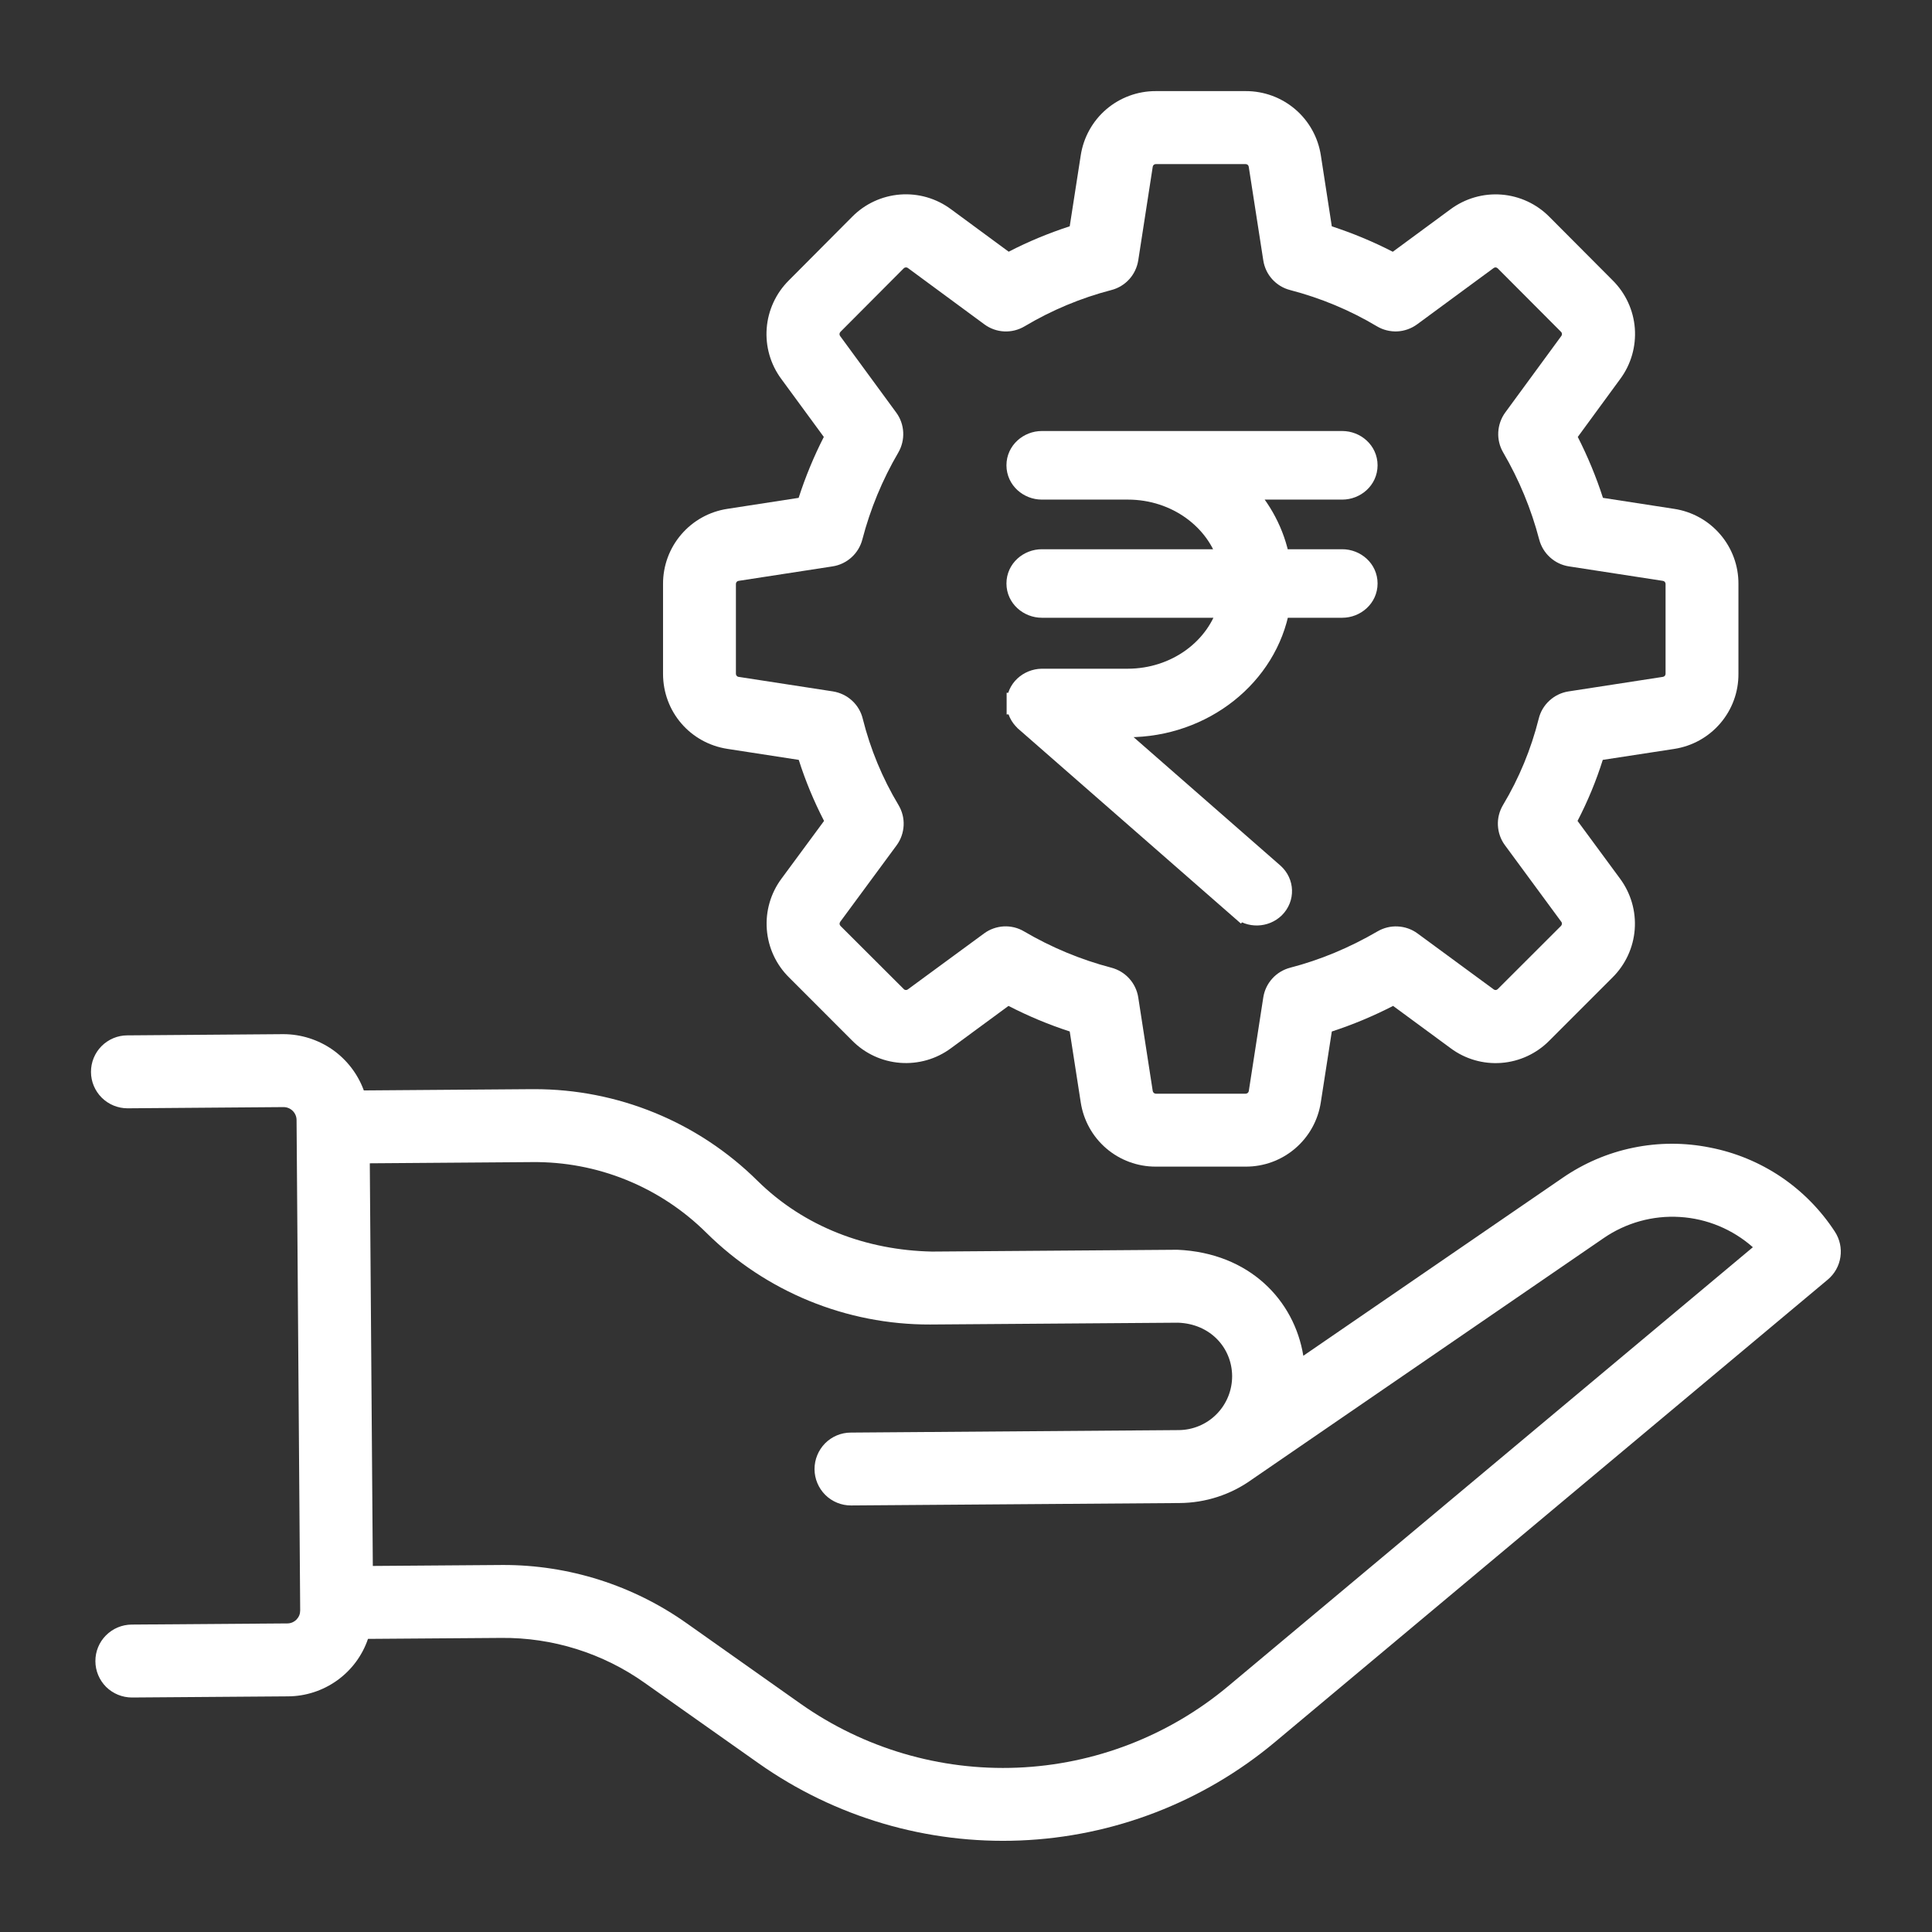 <svg width="32" height="32" viewBox="0 0 32 32" fill="none" xmlns="http://www.w3.org/2000/svg">
<rect x="0" y="0" width="32" height="32" fill="#333333" stroke="none"/>
<path d="M28.323 19.007C27.902 18.922 27.47 18.923 27.05 19.01C26.63 19.096 26.232 19.267 25.88 19.51L21.587 22.456C21.439 21.542 20.7 20.752 19.502 20.7L15.437 20.73C14.354 20.708 13.322 20.322 12.548 19.559C11.562 18.582 10.23 18.037 8.844 18.04H8.803L6.026 18.061C5.926 17.788 5.745 17.553 5.508 17.386C5.27 17.22 4.987 17.13 4.697 17.129H4.687L2.108 17.149C1.948 17.149 1.795 17.214 1.682 17.327C1.569 17.441 1.506 17.595 1.507 17.755C1.507 17.915 1.572 18.068 1.685 18.181C1.799 18.294 1.953 18.357 2.113 18.357H2.117L4.697 18.337C4.815 18.337 4.911 18.433 4.912 18.55L4.972 26.673C4.972 26.701 4.967 26.729 4.957 26.755C4.946 26.781 4.93 26.805 4.911 26.825C4.891 26.845 4.867 26.861 4.842 26.872C4.816 26.883 4.788 26.889 4.76 26.889L2.182 26.908C2.021 26.909 1.868 26.973 1.755 27.087C1.642 27.2 1.579 27.354 1.58 27.514C1.58 27.674 1.645 27.828 1.758 27.941C1.872 28.053 2.026 28.116 2.186 28.116H2.19L4.769 28.097C5.061 28.096 5.346 28.003 5.584 27.833C5.822 27.662 6.001 27.422 6.095 27.145L8.299 27.129C9.151 27.12 9.985 27.381 10.68 27.875L12.565 29.206C13.829 30.098 15.353 30.547 16.899 30.484C18.446 30.421 19.928 29.848 21.115 28.856L30.274 21.194C30.387 21.099 30.462 20.966 30.483 20.82C30.505 20.673 30.472 20.524 30.391 20.4C30.157 20.041 29.854 19.733 29.499 19.493C29.143 19.254 28.743 19.088 28.323 19.007ZM20.341 27.93C19.357 28.752 18.13 29.226 16.85 29.278C15.57 29.33 14.308 28.958 13.261 28.22L11.376 26.888C10.486 26.257 9.422 25.919 8.331 25.921L6.175 25.937L6.125 19.268L8.812 19.248C9.347 19.242 9.878 19.342 10.373 19.543C10.869 19.744 11.32 20.042 11.7 20.419C12.686 21.396 14.018 21.942 15.406 21.938L19.511 21.908C20.045 21.926 20.404 22.322 20.408 22.791C20.409 23.027 20.317 23.254 20.151 23.422C19.986 23.59 19.76 23.685 19.524 23.687L14.093 23.728C13.933 23.728 13.779 23.792 13.666 23.906C13.554 24.02 13.491 24.173 13.491 24.334C13.492 24.494 13.556 24.647 13.669 24.76C13.783 24.873 13.937 24.936 14.097 24.935H14.101L19.533 24.895C19.967 24.893 20.389 24.756 20.74 24.502L26.563 20.506C26.933 20.252 27.377 20.129 27.824 20.157C28.272 20.184 28.697 20.361 29.033 20.658L20.341 27.93Z" fill="white"/>
<path d="M26.712 4.645L25.663 3.592C25.451 3.377 25.168 3.246 24.867 3.223C24.566 3.2 24.267 3.287 24.024 3.467L23.069 4.17C22.744 4.003 22.406 3.862 22.059 3.749L21.878 2.577C21.833 2.279 21.683 2.007 21.454 1.811C21.225 1.615 20.934 1.508 20.633 1.509H19.144C18.843 1.508 18.552 1.615 18.323 1.811C18.095 2.007 17.945 2.278 17.9 2.576L17.718 3.748C17.368 3.862 17.03 4.002 16.707 4.169L15.752 3.466C15.51 3.286 15.211 3.199 14.91 3.222C14.609 3.245 14.326 3.376 14.114 3.591L13.065 4.645C12.852 4.857 12.722 5.138 12.699 5.438C12.676 5.738 12.762 6.036 12.941 6.277L13.645 7.237C13.479 7.562 13.34 7.899 13.228 8.246L12.049 8.428C11.751 8.473 11.48 8.623 11.284 8.852C11.088 9.08 10.981 9.371 10.982 9.672V11.16C10.982 11.786 11.431 12.309 12.05 12.404L13.23 12.586C13.34 12.932 13.48 13.27 13.649 13.597L12.944 14.553C12.764 14.795 12.678 15.094 12.701 15.394C12.724 15.695 12.854 15.977 13.069 16.189L14.115 17.236C14.327 17.451 14.61 17.581 14.91 17.604C15.211 17.627 15.51 17.541 15.752 17.361L16.704 16.661C17.034 16.831 17.374 16.973 17.718 17.084L17.9 18.256C17.945 18.554 18.095 18.825 18.323 19.021C18.552 19.217 18.843 19.324 19.144 19.323H20.633C20.934 19.324 21.225 19.217 21.453 19.021C21.682 18.825 21.832 18.554 21.877 18.256L22.059 17.085C22.408 16.971 22.747 16.829 23.074 16.661L24.026 17.361C24.267 17.541 24.566 17.628 24.867 17.605C25.167 17.582 25.45 17.451 25.661 17.237L26.708 16.19C26.923 15.977 27.053 15.695 27.076 15.395C27.099 15.094 27.012 14.795 26.833 14.553L26.129 13.597C26.298 13.271 26.438 12.933 26.547 12.586L27.727 12.405C28.025 12.36 28.297 12.21 28.493 11.981C28.689 11.753 28.796 11.462 28.794 11.161V9.672C28.796 9.372 28.689 9.08 28.493 8.852C28.297 8.623 28.026 8.473 27.728 8.428L26.55 8.246C26.438 7.899 26.298 7.562 26.133 7.237L26.836 6.277C27.015 6.036 27.1 5.738 27.078 5.438C27.055 5.138 26.925 4.857 26.712 4.645ZM27.543 9.621C27.555 9.623 27.567 9.629 27.575 9.639C27.583 9.648 27.587 9.66 27.587 9.672V11.16C27.587 11.185 27.569 11.207 27.543 11.211L25.98 11.452C25.862 11.47 25.752 11.523 25.664 11.604C25.576 11.684 25.514 11.788 25.486 11.904C25.36 12.407 25.161 12.889 24.895 13.333C24.834 13.435 24.804 13.553 24.81 13.671C24.816 13.79 24.856 13.905 24.927 14L25.86 15.268C25.868 15.278 25.871 15.29 25.87 15.303C25.869 15.315 25.864 15.327 25.855 15.336L24.807 16.383C24.798 16.392 24.787 16.397 24.775 16.398C24.762 16.399 24.75 16.395 24.741 16.388L23.479 15.461C23.384 15.391 23.271 15.351 23.153 15.345C23.035 15.338 22.919 15.367 22.817 15.426C22.352 15.697 21.865 15.9 21.37 16.028C21.256 16.058 21.152 16.12 21.073 16.208C20.994 16.295 20.942 16.404 20.924 16.52L20.684 18.071C20.682 18.083 20.676 18.094 20.667 18.102C20.657 18.11 20.645 18.115 20.633 18.115H19.144C19.132 18.115 19.12 18.11 19.111 18.102C19.101 18.094 19.095 18.083 19.093 18.071L18.853 16.52C18.835 16.404 18.783 16.295 18.704 16.208C18.625 16.12 18.522 16.058 18.408 16.028C17.9 15.895 17.413 15.692 16.96 15.426C16.859 15.366 16.742 15.338 16.624 15.344C16.507 15.351 16.393 15.391 16.299 15.461L15.036 16.388C15.026 16.395 15.014 16.399 15.002 16.398C14.99 16.397 14.978 16.392 14.97 16.383L13.921 15.336C13.912 15.327 13.907 15.316 13.906 15.303C13.906 15.291 13.909 15.279 13.916 15.269L14.85 14.002C14.921 13.906 14.961 13.791 14.967 13.672C14.973 13.554 14.943 13.436 14.882 13.334C14.615 12.889 14.416 12.408 14.29 11.905C14.262 11.789 14.2 11.684 14.112 11.604C14.024 11.523 13.914 11.471 13.797 11.452L12.233 11.211C12.221 11.21 12.21 11.203 12.202 11.194C12.194 11.185 12.189 11.173 12.189 11.161V9.672C12.189 9.646 12.207 9.625 12.233 9.621L13.791 9.381C13.907 9.363 14.016 9.311 14.103 9.232C14.191 9.153 14.253 9.05 14.283 8.936C14.414 8.432 14.615 7.946 14.879 7.495C14.938 7.393 14.966 7.276 14.96 7.159C14.954 7.041 14.914 6.928 14.844 6.833L13.914 5.564C13.907 5.554 13.904 5.542 13.905 5.529C13.906 5.517 13.912 5.506 13.92 5.497L14.969 4.444C14.978 4.435 14.989 4.43 15.002 4.429C15.014 4.428 15.026 4.431 15.036 4.438L16.304 5.372C16.5 5.517 16.763 5.529 16.972 5.404C17.42 5.137 17.904 4.935 18.408 4.804C18.522 4.775 18.625 4.712 18.704 4.625C18.783 4.538 18.834 4.429 18.853 4.313L19.093 2.761C19.095 2.749 19.101 2.738 19.11 2.73C19.119 2.722 19.131 2.718 19.144 2.718H20.633C20.658 2.718 20.679 2.736 20.683 2.761L20.924 4.313C20.942 4.429 20.993 4.538 21.072 4.625C21.151 4.712 21.254 4.775 21.368 4.804C21.878 4.937 22.362 5.139 22.805 5.404C22.907 5.465 23.025 5.494 23.143 5.489C23.262 5.483 23.376 5.442 23.472 5.372L24.74 4.439C24.75 4.432 24.762 4.428 24.774 4.429C24.786 4.43 24.798 4.436 24.806 4.444L25.856 5.497C25.875 5.515 25.876 5.543 25.861 5.564L24.931 6.833C24.862 6.928 24.822 7.042 24.816 7.159C24.81 7.276 24.838 7.393 24.898 7.495C25.161 7.946 25.362 8.431 25.494 8.936C25.524 9.05 25.586 9.153 25.674 9.232C25.761 9.311 25.869 9.363 25.986 9.381L27.543 9.621Z" fill="white"/>
<path d="M16.848 11.652C16.848 11.766 16.903 11.867 16.977 11.935L16.977 11.935L16.98 11.939L20.538 15.051L20.654 14.919L20.539 15.051L20.539 15.051C20.702 15.194 20.953 15.187 21.108 15.036L21.108 15.036L21.109 15.035C21.271 14.873 21.261 14.62 21.094 14.47L21.094 14.47L21.092 14.468L18.312 12.036H18.678C19.929 12.036 20.987 11.188 21.189 10.057H22.232C22.445 10.057 22.642 9.893 22.642 9.664C22.642 9.435 22.445 9.272 22.232 9.272H21.188C21.106 8.832 20.888 8.423 20.575 8.1H22.232C22.445 8.1 22.642 7.936 22.642 7.707C22.642 7.478 22.445 7.314 22.232 7.314H17.256C17.043 7.314 16.845 7.478 16.845 7.707C16.845 7.936 17.043 8.1 17.256 8.1H18.681C19.492 8.1 20.159 8.613 20.349 9.272H17.256C17.043 9.272 16.845 9.435 16.845 9.664C16.845 9.893 17.043 10.057 17.256 10.057H20.351C20.16 10.742 19.485 11.249 18.681 11.251H17.258V11.251L17.255 11.251C17.042 11.255 16.844 11.42 16.848 11.652ZM16.848 11.652C16.848 11.651 16.848 11.651 16.848 11.65H17.023L16.848 11.654C16.848 11.653 16.848 11.652 16.848 11.652Z" fill="white" stroke="white" stroke-width="0.35"/>
</svg>
